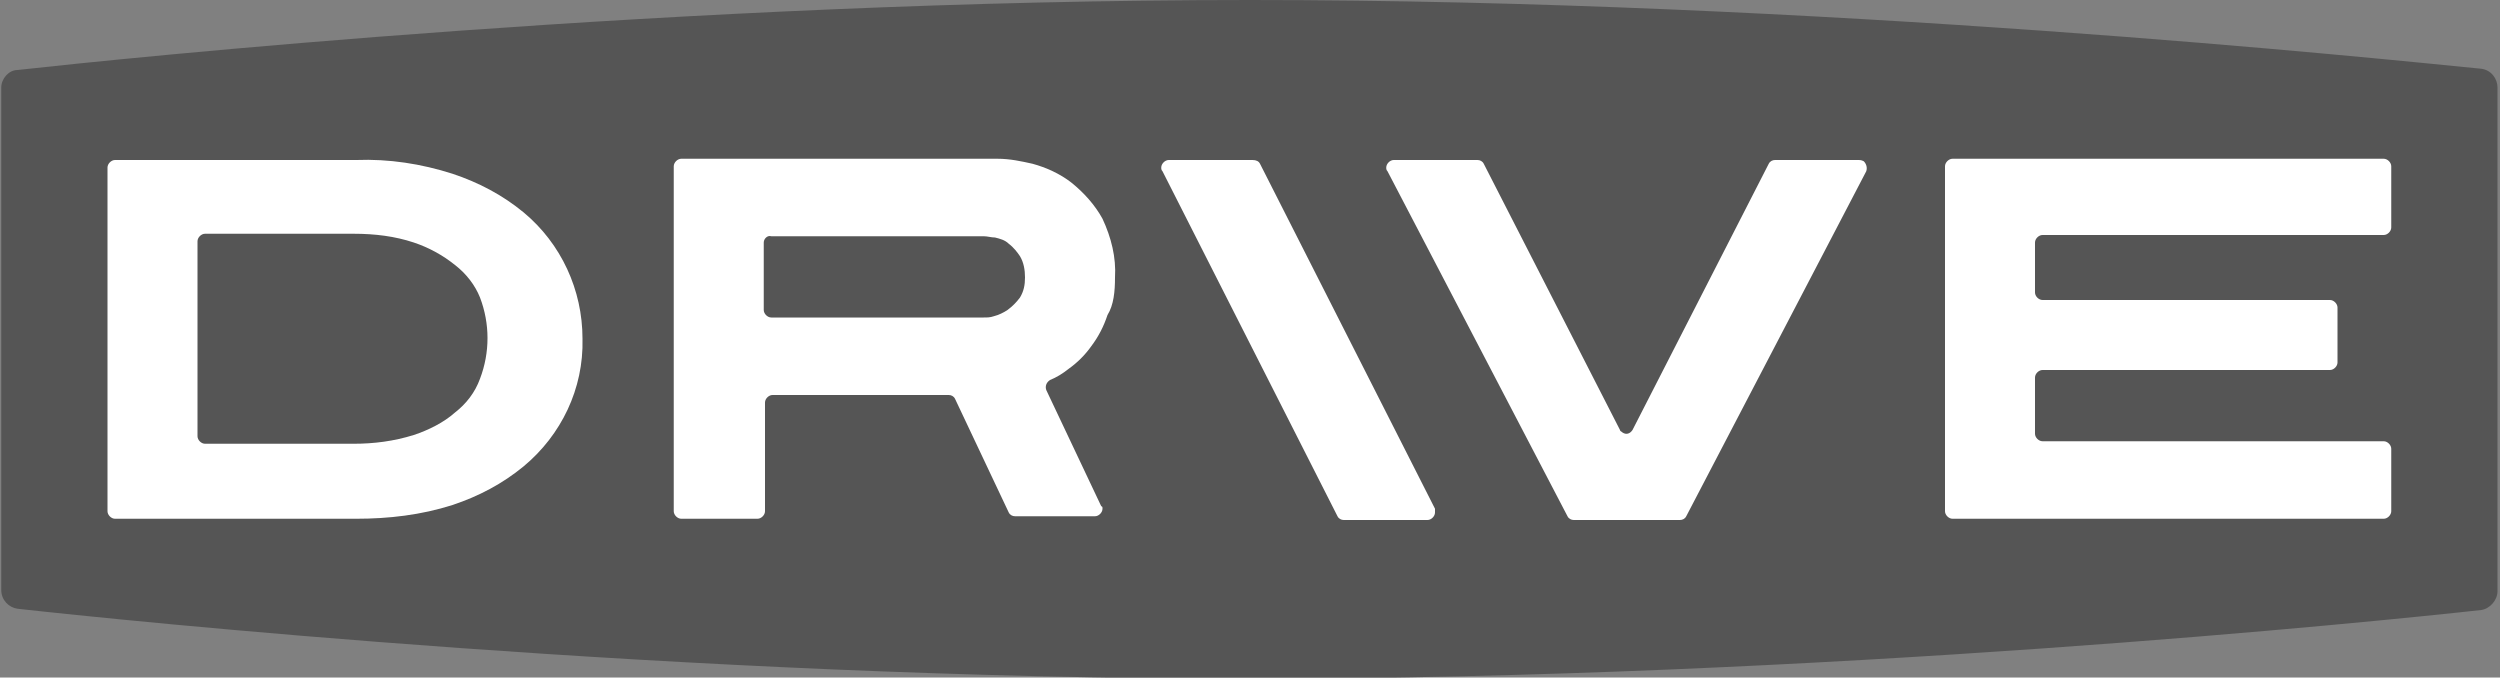 <?xml version="1.0" encoding="utf-8"?>
<!-- Generator: Adobe Illustrator 21.1.0, SVG Export Plug-In . SVG Version: 6.00 Build 0)  -->
<svg version="1.1" id="Layer_1" xmlns="http://www.w3.org/2000/svg" xmlns:xlink="http://www.w3.org/1999/xlink" x="0px" y="0px"
	 viewBox="0 0 200 54.2" style="enable-background:new 0 0 200 54.2;" xml:space="preserve">
<rect x="0" y="0" width="200" height="54.2" fill="#808080" stroke="none"/>
<style type="text/css">
	.st0{fill:#555555;}
	.st1{fill:#FFFFFF;}
</style>
<title>drive</title>
<path class="st0" d="M199.8,7v40.3c0,0.7-0.6,1.4-1.3,1.5c-8.1,0.9-53.1,5.5-98.5,5.5S9.5,49.6,1.4,48.7c-0.7-0.1-1.3-0.7-1.3-1.5V7
	c0-0.7,0.6-1.4,1.3-1.4C9.5,4.7,54.5,0,100,0s90.4,4.7,98.5,5.5C199.3,5.6,199.8,6.3,199.8,7z"/>
<g>
	<path class="st1" d="M46.6,27.1c0-3.9-1.7-7.6-4.7-10.1c-1.7-1.4-3.6-2.4-5.7-3.1c-2.5-0.8-5.1-1.2-7.7-1.1H9.2
		c-0.3,0-0.6,0.3-0.6,0.6v27.5c0,0.3,0.3,0.6,0.6,0.6c0,0,0,0,0,0h19.3c2.6,0,5.2-0.3,7.7-1.1c2.1-0.7,4-1.7,5.7-3.1
		C44.9,34.8,46.7,31.1,46.6,27.1z"/>
	<path class="st1" d="M89.2,22.2c0.1-1.6-0.3-3.2-1-4.7c-0.6-1.1-1.5-2.1-2.5-2.9c-0.9-0.7-2-1.2-3.1-1.5c-0.9-0.2-1.8-0.4-2.8-0.4
		H54.5c-0.3,0-0.6,0.3-0.6,0.6c0,0,0,0,0,0v27.6c0,0.3,0.3,0.6,0.6,0.6h0h6.1c0.3,0,0.6-0.3,0.6-0.6v0v-8.7c0-0.3,0.3-0.6,0.6-0.6
		l0,0h14.1c0.2,0,0.4,0.1,0.5,0.3l4.3,9.1c0.1,0.2,0.3,0.3,0.5,0.3h6.4c0.3,0,0.6-0.3,0.6-0.6c0-0.1,0-0.2-0.1-0.2l-4.4-9.3
		c-0.1-0.3,0-0.6,0.3-0.8c0,0,0,0,0,0c0.5-0.2,1-0.5,1.5-0.9c0.7-0.5,1.3-1.1,1.8-1.8c0.6-0.8,1-1.6,1.3-2.5
		C89.1,24.4,89.2,23.3,89.2,22.2z"/>
	<path class="st1" d="M114.8,40.7l-14-27.6c-0.1-0.2-0.3-0.3-0.6-0.3h-6.7c-0.3,0-0.6,0.3-0.6,0.6c0,0.1,0,0.2,0.1,0.3l14,27.6
		c0.1,0.2,0.3,0.3,0.5,0.3h6.7c0.3,0,0.6-0.3,0.6-0.6C114.8,40.8,114.8,40.7,114.8,40.7z"/>
	<path class="st1" d="M148.7,12.8H142c-0.2,0-0.4,0.1-0.5,0.3l-10.9,21.3c-0.2,0.3-0.5,0.4-0.8,0.2c-0.1-0.1-0.2-0.1-0.2-0.2
		l-10.9-21.3c-0.1-0.2-0.3-0.3-0.5-0.3h-6.7c-0.3,0-0.6,0.3-0.6,0.6c0,0.1,0,0.2,0.1,0.3l14.4,27.6c0.1,0.2,0.3,0.3,0.5,0.3h8.5
		c0.2,0,0.4-0.1,0.5-0.3l14.4-27.6c0.1-0.3,0-0.6-0.2-0.8C148.9,12.8,148.8,12.8,148.7,12.8z"/>
	<path class="st1" d="M191.3,13.3c0-0.3-0.3-0.6-0.6-0.6l0,0h-34.5c-0.3,0-0.6,0.3-0.6,0.6c0,0,0,0,0,0v27.6c0,0.3,0.3,0.6,0.6,0.6
		l0,0h34.5c0.3,0,0.6-0.3,0.6-0.6v0v-5c0-0.3-0.3-0.6-0.6-0.6l0,0h-27.3c-0.3,0-0.6-0.3-0.6-0.6v0v-4.5c0-0.3,0.3-0.6,0.6-0.6l0,0
		h23c0.3,0,0.6-0.3,0.6-0.6v0v-4.4c0-0.3-0.3-0.6-0.6-0.6l0,0h-23c-0.3,0-0.6-0.3-0.6-0.6v0v-4c0-0.3,0.3-0.6,0.6-0.6l0,0h27.3
		c0.3,0,0.6-0.3,0.6-0.6v0L191.3,13.3L191.3,13.3z"/>
	<path class="st0" d="M36.4,21.2c-1-0.8-2.1-1.4-3.3-1.8c-1.5-0.5-3.1-0.7-4.8-0.7H16.4c-0.3,0-0.6,0.3-0.6,0.6v15.6
		c0,0.3,0.3,0.6,0.6,0.6h0h11.9c1.6,0,3.2-0.2,4.8-0.7c1.2-0.4,2.4-1,3.3-1.8c0.9-0.7,1.6-1.6,2-2.7c0.8-2.1,0.8-4.4,0-6.5
		C38,22.8,37.3,21.9,36.4,21.2z"/>
	<path class="st0" d="M81.6,20.5c0.3,0.5,0.4,1.1,0.4,1.7c0,0.6-0.1,1.1-0.4,1.6c-0.3,0.4-0.6,0.7-1,1c-0.3,0.2-0.7,0.4-1.1,0.5
		c-0.3,0.1-0.5,0.1-0.8,0.1h-17c-0.3,0-0.6-0.3-0.6-0.6v0v-5.4c0-0.3,0.3-0.6,0.6-0.5c0,0,0,0,0,0h17c0.3,0,0.6,0.1,0.9,0.1
		c0.4,0.1,0.8,0.2,1.1,0.5C81.1,19.8,81.4,20.2,81.6,20.5z"/>
</g>
<g>
	<path class="st1" d="M81.1-13l-14-27.6c-0.1-0.2-0.3-0.3-0.6-0.3h-6.7c-0.3,0-0.6,0.3-0.6,0.6c0,0.1,0,0.2,0.1,0.3l14,27.6
		c0.1,0.2,0.3,0.3,0.5,0.3h6.7c0.3,0,0.6-0.3,0.6-0.6C81.2-12.8,81.1-12.9,81.1-13z"/>
	<path class="st1" d="M115-40.9h-6.7c-0.2,0-0.4,0.1-0.5,0.3L96.9-19.3c-0.2,0.3-0.5,0.4-0.8,0.2c-0.1-0.1-0.2-0.1-0.2-0.2L85-40.6
		c-0.1-0.2-0.3-0.3-0.5-0.3h-6.7c-0.3,0-0.6,0.3-0.6,0.6c0,0.1,0,0.2,0.1,0.3l14.4,27.6c0.1,0.2,0.3,0.3,0.5,0.3h8.5
		c0.2,0,0.4-0.1,0.5-0.3l14.4-27.6c0.1-0.3,0-0.6-0.2-0.8C115.2-40.9,115.1-40.9,115-40.9z"/>
	<path class="st1" d="M157.6-40.3c0-0.3-0.3-0.6-0.6-0.6l0,0h-34.5c-0.3,0-0.6,0.3-0.6,0.6c0,0,0,0,0,0v27.6c0,0.3,0.3,0.6,0.6,0.6
		l0,0h34.5c0.3,0,0.6-0.3,0.6-0.6v0v-5c0-0.3-0.3-0.6-0.6-0.6l0,0h-27.3c-0.3,0-0.6-0.3-0.6-0.6v0v-4.5c0-0.3,0.3-0.6,0.6-0.6l0,0
		h23c0.3,0,0.6-0.3,0.6-0.6v0V-29c0-0.3-0.3-0.6-0.6-0.6l0,0h-23c-0.3,0-0.6-0.3-0.6-0.6v0v-4c0-0.3,0.3-0.6,0.6-0.6l0,0h27.3
		c0.3,0,0.6-0.3,0.6-0.6v0L157.6-40.3L157.6-40.3z"/>
	<path class="st1" d="M8.2-36.7c-1.7-1.4-3.6-2.4-5.7-3.1c-2.5-0.8-5.1-1.2-7.7-1.1h-19.3c-0.3,0-0.6,0.3-0.6,0.6v27.6
		c0,0.3,0.3,0.6,0.6,0.6h19.3c2.6,0,5.2-0.3,7.7-1.1c2.1-0.7,4-1.7,5.7-3.1c3-2.5,4.8-6.2,4.7-10.2C13-30.5,11.2-34.2,8.2-36.7z
		 M4.8-23.3c-0.4,1-1.1,2-2,2.7c-1,0.8-2.1,1.4-3.4,1.8c-1.5,0.5-3.1,0.7-4.8,0.7h-11.9c-0.3,0-0.6-0.3-0.6-0.6v-15.6
		c0-0.3,0.3-0.6,0.6-0.6h11.9c1.6,0,3.2,0.2,4.8,0.7c1.2,0.4,2.4,1,3.4,1.8c0.9,0.7,1.6,1.6,2,2.7C5.6-27.7,5.6-25.4,4.8-23.3z"/>
	<path class="st1" d="M50.5-23C50.5-23,50.5-23,50.5-23c0.5-0.2,1-0.5,1.5-0.9c0.7-0.5,1.3-1.1,1.8-1.8c0.6-0.8,1-1.6,1.3-2.5
		c0.3-1.1,0.5-2.2,0.5-3.3c0.1-1.6-0.3-3.2-1-4.7c-0.6-1.1-1.5-2.1-2.5-2.9c-0.9-0.7-2-1.2-3.1-1.5c-0.9-0.2-1.8-0.4-2.8-0.4H20.9
		c-0.3,0-0.6,0.3-0.6,0.6v27.6c0,0.3,0.3,0.6,0.6,0.6h6.1c0.3,0,0.6-0.3,0.6-0.6v-8.7c0-0.3,0.3-0.6,0.6-0.6h14.1
		c0.2,0,0.4,0.1,0.5,0.3l4.3,9.2c0.1,0.2,0.3,0.3,0.5,0.3H54c0.3,0,0.6-0.3,0.6-0.6c0-0.1,0-0.2-0.1-0.2l-4.4-9.3
		C50-22.6,50.2-22.9,50.5-23z M47.9-29.8c-0.3,0.4-0.6,0.7-1,1c-0.3,0.2-0.7,0.4-1.1,0.5c-0.3,0.1-0.5,0.1-0.8,0.1h-17
		c-0.3,0-0.6-0.3-0.6-0.6v-5.4c0-0.3,0.3-0.6,0.6-0.5c0,0,0,0,0,0h17c0.3,0,0.6,0.1,0.9,0.1c0.4,0.1,0.8,0.2,1.1,0.5
		c0.4,0.2,0.7,0.6,0.9,0.9c0.3,0.5,0.4,1.1,0.4,1.7C48.4-30.9,48.2-30.3,47.9-29.8z"/>
</g>
</svg>
